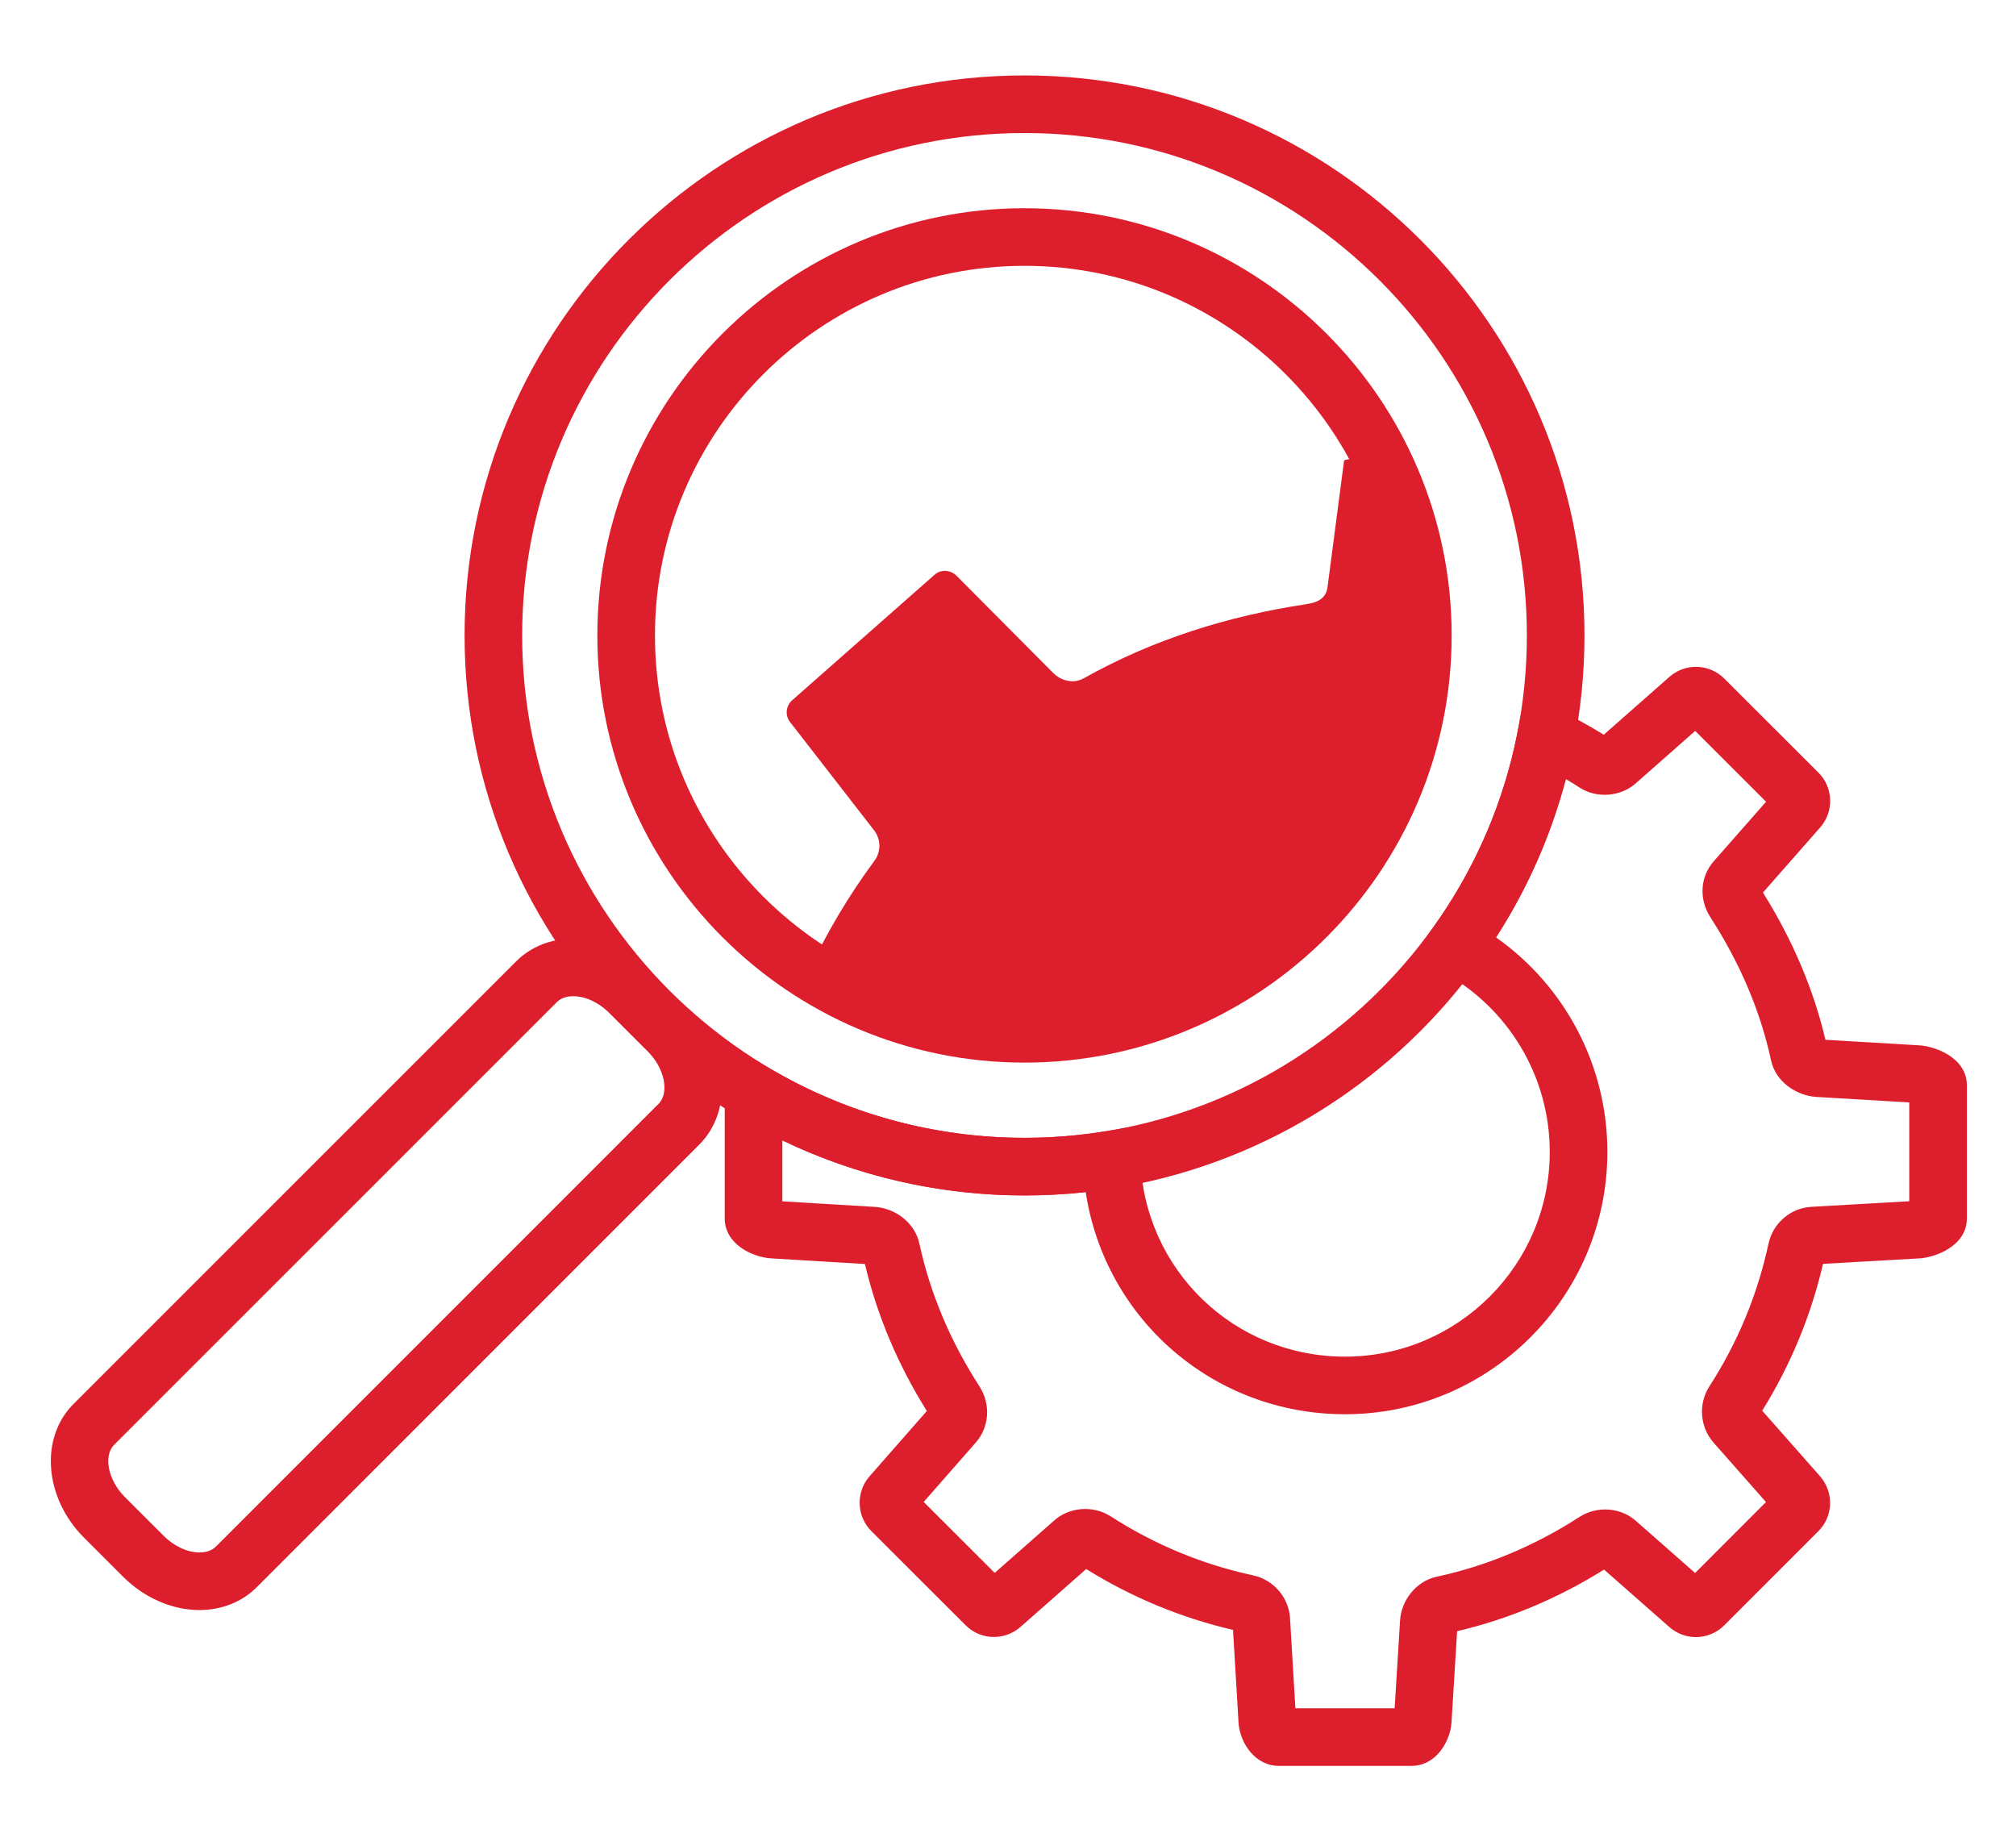 <svg xmlns="http://www.w3.org/2000/svg" xmlns:xlink="http://www.w3.org/1999/xlink" id="Layer_3" x="0px" y="0px" width="280px" height="254px" viewBox="0 0 280 254" xml:space="preserve"><g>	<path fill="#DD1F2D" d="M27.706,223.608c-3.806,0-7.681-1.694-10.632-4.649l-5.393-5.391c-5.525-5.52-6.19-13.851-1.482-18.571   l61.478-61.472c2.04-2.043,4.86-3.169,7.94-3.169c3.801,0,7.675,1.692,10.63,4.642l5.397,5.394   c5.529,5.541,6.188,13.873,1.473,18.576l-61.469,61.478C33.602,222.486,30.783,223.608,27.706,223.608z M79.617,138.356   c-0.666,0-1.603,0.144-2.282,0.824l-61.476,61.47c-1.537,1.542-0.849,4.936,1.477,7.259l5.396,5.395   c1.442,1.444,3.301,2.305,4.974,2.305c0.667,0,1.606-0.143,2.289-0.823l61.468-61.477c1.541-1.538,0.849-4.931-1.478-7.263   l-5.392-5.388C83.15,139.218,81.29,138.356,79.617,138.356z"></path></g><g>	<path fill="#DD1F2D" d="M142.284,166.027c-42.877,0-77.76-34.89-77.76-77.774c0-42.886,34.883-77.777,77.76-77.777   c42.89,0.001,77.782,34.892,77.782,77.777C220.066,131.138,185.174,166.027,142.284,166.027z M142.284,18.476   c-38.466,0-69.76,31.302-69.76,69.777c0,38.474,31.294,69.774,69.76,69.774c38.479,0,69.782-31.301,69.782-69.774   C212.066,49.779,180.762,18.477,142.284,18.476z"></path></g><g>	<path fill="#DD1F2D" d="M142.284,147.577c-32.708,0-59.318-26.613-59.318-59.325c0-32.716,26.61-59.333,59.318-59.333   c32.718,0.001,59.335,26.618,59.335,59.333C201.619,120.964,175.002,147.577,142.284,147.577z M142.284,36.919   c-28.297,0-51.318,23.028-51.318,51.333c0,28.301,23.021,51.325,51.318,51.325c28.307,0,51.335-23.024,51.335-51.325   C193.619,59.948,170.59,36.92,142.284,36.919z"></path></g><g>	<path fill="none" d="M154.385,164.896c0.563,17.396,14.885,31.383,32.428,31.383c17.891,0,32.437-14.561,32.437-32.443   c0-12.352-6.933-23.105-17.112-28.581C190.979,150.701,173.988,161.658,154.385,164.896z"></path></g><g>	<path fill="none" d="M154.385,164.896c-0.007-0.354-0.015-0.707-0.015-1.062c0-17.886,14.547-32.446,32.442-32.446   c5.537,0,10.758,1.407,15.322,3.865c6.167-8.542,10.555-18.457,12.613-29.201c-4.568-2.209-9.376-3.874-14.371-4.952   c-1.079-0.234-1.87-1.153-1.936-2.253L197.6,87.427c-0.053-0.82-21.535-0.82-21.591,0l-0.832,12.354   c-0.077,1.102-0.87,1.549-1.946,1.779c-7.561,1.628-14.678,4.355-21.183,8.55c-0.935,0.602-2.146,0.397-2.974-0.327l-9.981-8.865   c-0.617-0.542-1.555-0.544-2.138,0.04l-13.059,13.046c-0.579,0.581-0.616,1.513-0.064,2.128l8.791,9.978   c0.739,0.834,0.828,2.042,0.227,2.963c-4.195,6.504-7.152,13.63-8.775,21.185c-0.23,1.081-1.156,1.873-2.256,1.94l-14.478,0.842   c-0.822,0.048-2.68,0.742-2.68,1.558v0.967c11.019,6.558,23.886,10.315,37.625,10.315   C146.408,165.882,150.459,165.537,154.385,164.896z"></path></g><g>	<path fill="#DD1F2D" d="M196.04,245.249h-18.465c-3.178,0-5.356-3.098-5.554-5.967l-0.766-12.918   c-7.207-1.673-14.062-4.513-20.393-8.452l-9.132,8.046c-1.025,0.897-2.33,1.388-3.683,1.388c-1.488,0-2.886-0.577-3.937-1.626   l-13.076-13.067c-2.064-2.048-2.198-5.385-0.294-7.585l7.987-9.106c-4.034-6.449-6.927-13.314-8.598-20.413l-13.034-0.783   c-2.691-0.183-6.439-2.024-6.439-5.556v-24.527l6.042,3.588c10.746,6.381,23.05,9.754,35.583,9.754   c3.844,0,7.693-0.316,11.442-0.941l4.507-0.752l0.148,4.567c0.5,15.429,12.988,27.515,28.431,27.515   c15.679,0,28.435-12.755,28.435-28.434c0-10.471-5.752-20.076-15.01-25.069l-4.017-2.166l2.674-3.698   c5.989-8.284,10.002-17.57,11.926-27.601l0.985-5.132l4.696,2.291c2.21,1.078,4.307,2.23,6.248,3.436L231.868,94   c1.016-0.896,2.323-1.389,3.681-1.389c1.478,0,2.918,0.6,3.953,1.646l13.051,13.044c2.078,2.051,2.197,5.403,0.252,7.614   l-7.951,9.044c4.119,6.588,7.034,13.455,8.68,20.448l13.1,0.776c2.163,0.152,6.538,1.706,6.543,5.553v18.471   c0,3.854-4.379,5.406-6.5,5.554l-13.479,0.769c-1.683,7.229-4.521,14.081-8.449,20.39l8.046,9.119   c1.954,2.248,1.822,5.6-0.282,7.651l-13.026,13.035c-1.013,1.032-2.459,1.639-3.943,1.639l0,0c-1.338,0-2.632-0.482-3.644-1.356   l-9.115-8.019c-6.44,4.019-13.298,6.894-20.407,8.555l-0.782,12.711C201.438,241.678,199.566,245.249,196.04,245.249z    M179.914,237.249h13.788l0.747-12.139c0.165-2.931,2.296-5.515,5.066-6.126c6.947-1.488,13.628-4.287,19.882-8.323   c2.414-1.55,5.687-1.313,7.789,0.544l8.247,7.256l9.844-9.851l-7.285-8.258c-1.896-2.164-2.139-5.354-0.602-7.771   c3.95-6.111,6.718-12.792,8.241-19.882c0.622-2.836,3.062-4.924,5.937-5.092l13.607-0.775V153.11l-12.955-0.768   c-2.621-0.185-5.58-1.992-6.248-5.097c-1.455-6.771-4.287-13.453-8.42-19.861c-1.615-2.499-1.426-5.625,0.473-7.777l7.262-8.259   l-9.842-9.837l-8.266,7.287c-2.094,1.861-5.405,2.124-7.787,0.583c-0.616-0.399-1.254-0.793-1.909-1.18   c-2.063,7.815-5.308,15.181-9.691,21.994c9.63,6.794,15.455,17.849,15.455,29.783c0,20.09-16.345,36.434-36.435,36.434   c-18.291,0-33.347-13.235-36.023-30.853c-2.815,0.309-5.662,0.464-8.505,0.464c-11.674,0-23.171-2.626-33.626-7.641v8.461   l12.795,0.769c3.006,0.175,5.632,2.312,6.235,5.081c1.49,6.905,4.302,13.587,8.358,19.866c1.58,2.5,1.367,5.608-0.508,7.77   l-7.248,8.264l9.863,9.855l8.274-7.29c2.039-1.824,5.311-2.132,7.732-0.629c6.169,3.984,12.848,6.753,19.91,8.267   c2.804,0.615,4.892,3.03,5.099,5.876L179.914,237.249z"></path></g><g>	<path fill="#DD1F2D" d="M191.852,63.652c-3.058-0.043-5.138,0.053-5.18,0.353l-2.294,17.535c-0.204,1.564-1.362,2.131-2.925,2.365   c-10.911,1.647-21.313,4.899-30.958,10.31c-1.367,0.768-3.087,0.374-4.203-0.738l-13.444-13.521   c-0.831-0.824-2.168-0.91-3.047-0.134l-19.779,17.434c-0.884,0.778-1.014,2.104-0.285,3.032l11.653,15.014   c0.974,1.245,0.994,2.978,0.06,4.244c-3.543,4.798-6.568,9.888-9.081,15.228c8.631,5.572,18.895,8.805,29.915,8.805   c5.599,0,10.979-0.826,16.065-2.371c18.735-6.047,32.811-21.946,38.168-41.888c0.723-3.577,1.102-7.274,1.102-11.065   C197.619,79.414,195.542,71.063,191.852,63.652z"></path></g></svg>